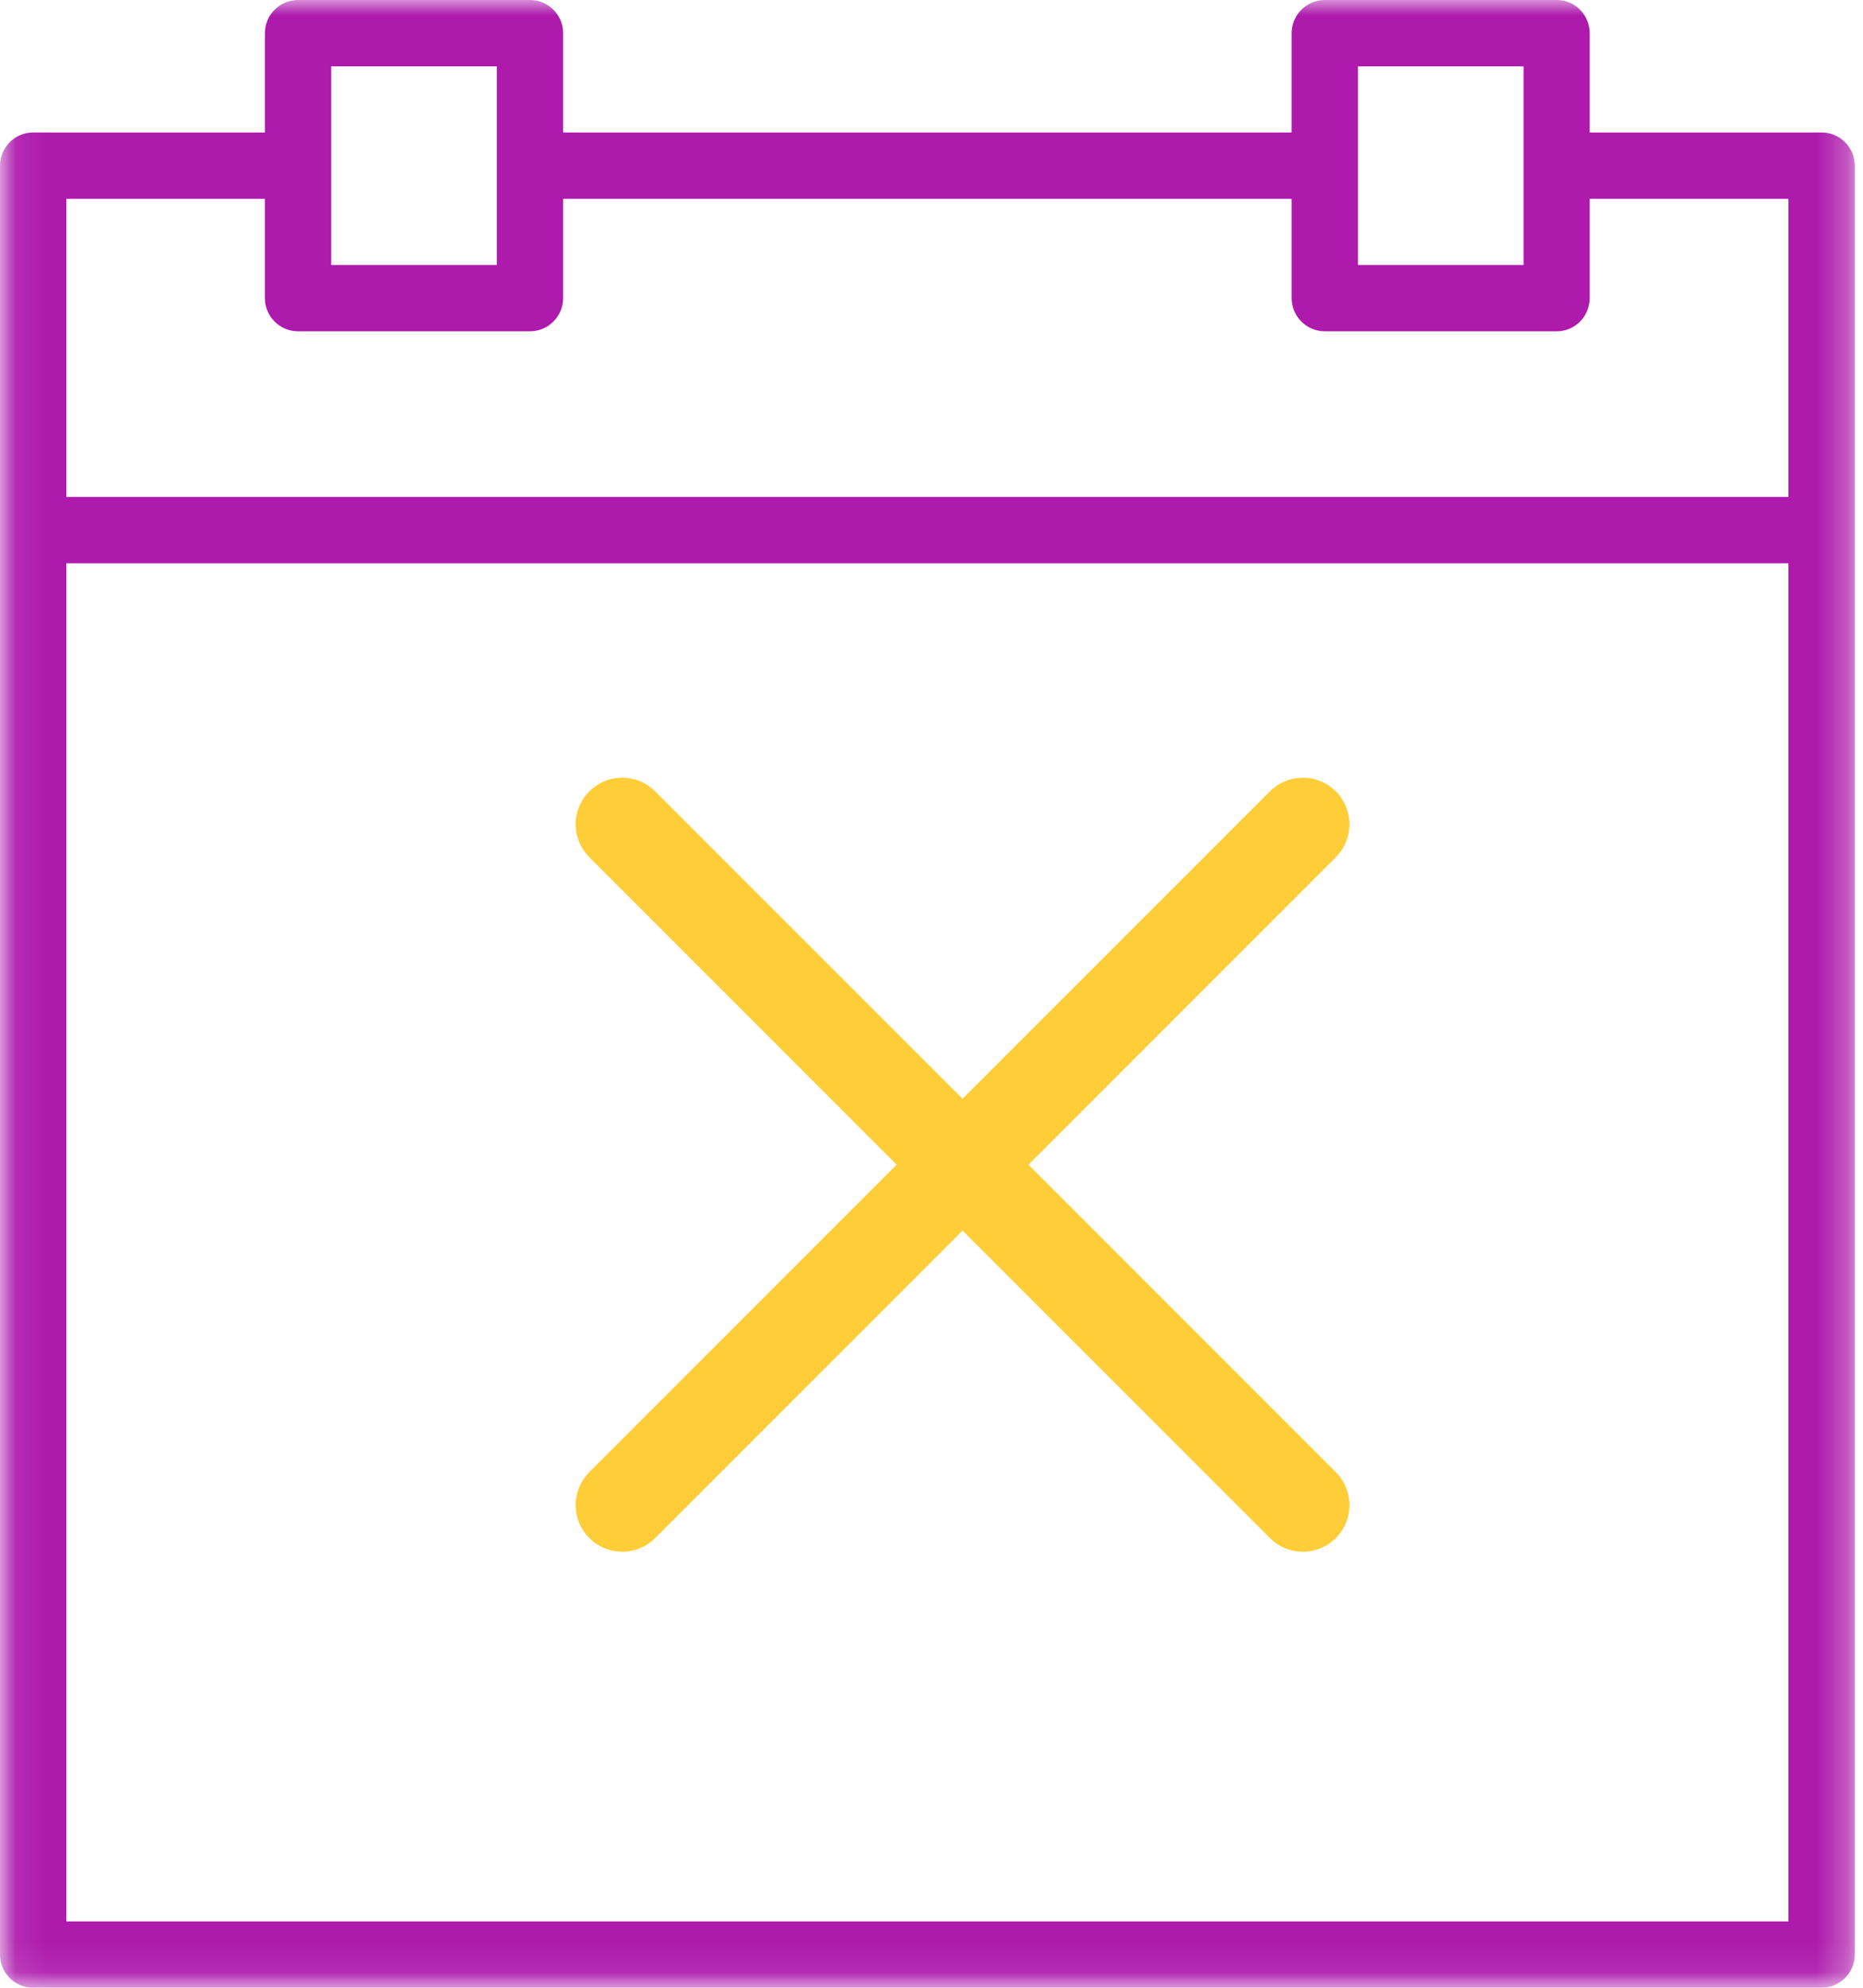 <?xml version="1.0" encoding="UTF-8"?> <svg xmlns="http://www.w3.org/2000/svg" xmlns:xlink="http://www.w3.org/1999/xlink" width="60px" height="64px" viewBox="0 0 60 64"><!-- Generator: sketchtool 58 (101010) - https://sketch.com --><title>753FAB51-8AD2-4F61-A9FA-9EAFDBB90A21</title><desc>Created with sketchtool.</desc><defs><polygon id="path-1" points="0.08 0 59.735 0 59.735 63.92 0.08 63.92"></polygon></defs><g id="High-fed" stroke="none" stroke-width="1" fill="none" fill-rule="evenodd"><g id="Personal-loans" transform="translate(-1050, -1236)"><g id="calendar-(1)" transform="translate(1050, 1236)"><g id="Group-3"><mask id="mask-2" fill="white"><use xlink:href="#path-1"></use></mask><g id="Clip-2"></g><path d="M58.667,4.265 L51.197,4.265 L51.197,1.068 C51.197,0.479 50.724,0 50.136,0 L42.667,0 C42.079,0 41.599,0.479 41.599,1.068 L41.599,4.265 L18.136,4.265 L18.136,1.068 C18.136,0.479 17.656,0 17.068,0 L9.599,0 C9.011,0 8.531,0.479 8.531,1.068 L8.531,4.265 L1.068,4.265 C0.479,4.265 0,4.745 0,5.333 L0,62.932 C0,63.521 0.479,64 1.068,64 L58.667,64 C59.255,64 59.735,63.521 59.735,62.932 L59.735,5.333 C59.735,4.745 59.255,4.265 58.667,4.265 Z M43.735,8.531 L49.068,8.531 L49.068,2.136 L43.735,2.136 L43.735,8.531 Z M10.667,8.531 L16,8.531 L16,2.136 L10.667,2.136 L10.667,8.531 Z M2.136,6.401 L8.531,6.401 L8.531,9.599 C8.531,10.188 9.011,10.667 9.599,10.667 L17.068,10.667 C17.656,10.667 18.136,10.188 18.136,9.599 L18.136,6.401 L41.599,6.401 L41.599,9.599 C41.599,10.188 42.079,10.667 42.667,10.667 L50.136,10.667 C50.724,10.667 51.197,10.188 51.197,9.599 L51.197,6.401 L57.599,6.401 L57.599,16 L2.136,16 L2.136,6.401 Z M2.136,61.864 L57.599,61.864 L57.599,18.136 L2.136,18.136 L2.136,61.864 Z" id="Fill-1" fill="#AD1AAC" mask="url(#mask-2)"></path><path d="M15.5,37.5 L46.5,37.5" id="Line" stroke="#FFCD37" stroke-width="3" fill="#D8D8D8" stroke-linecap="round" stroke-linejoin="round" transform="translate(31, 37.5) scale(-1, 1) rotate(45) translate(-31, -37.5) "></path><path d="M15.5,37.5 L46.5,37.5" id="Line" stroke="#FFCD37" stroke-width="3" fill="#D8D8D8" stroke-linecap="round" stroke-linejoin="round" transform="translate(31, 37.5) rotate(45) translate(-31, -37.5) "></path></g></g></g></g></svg> 